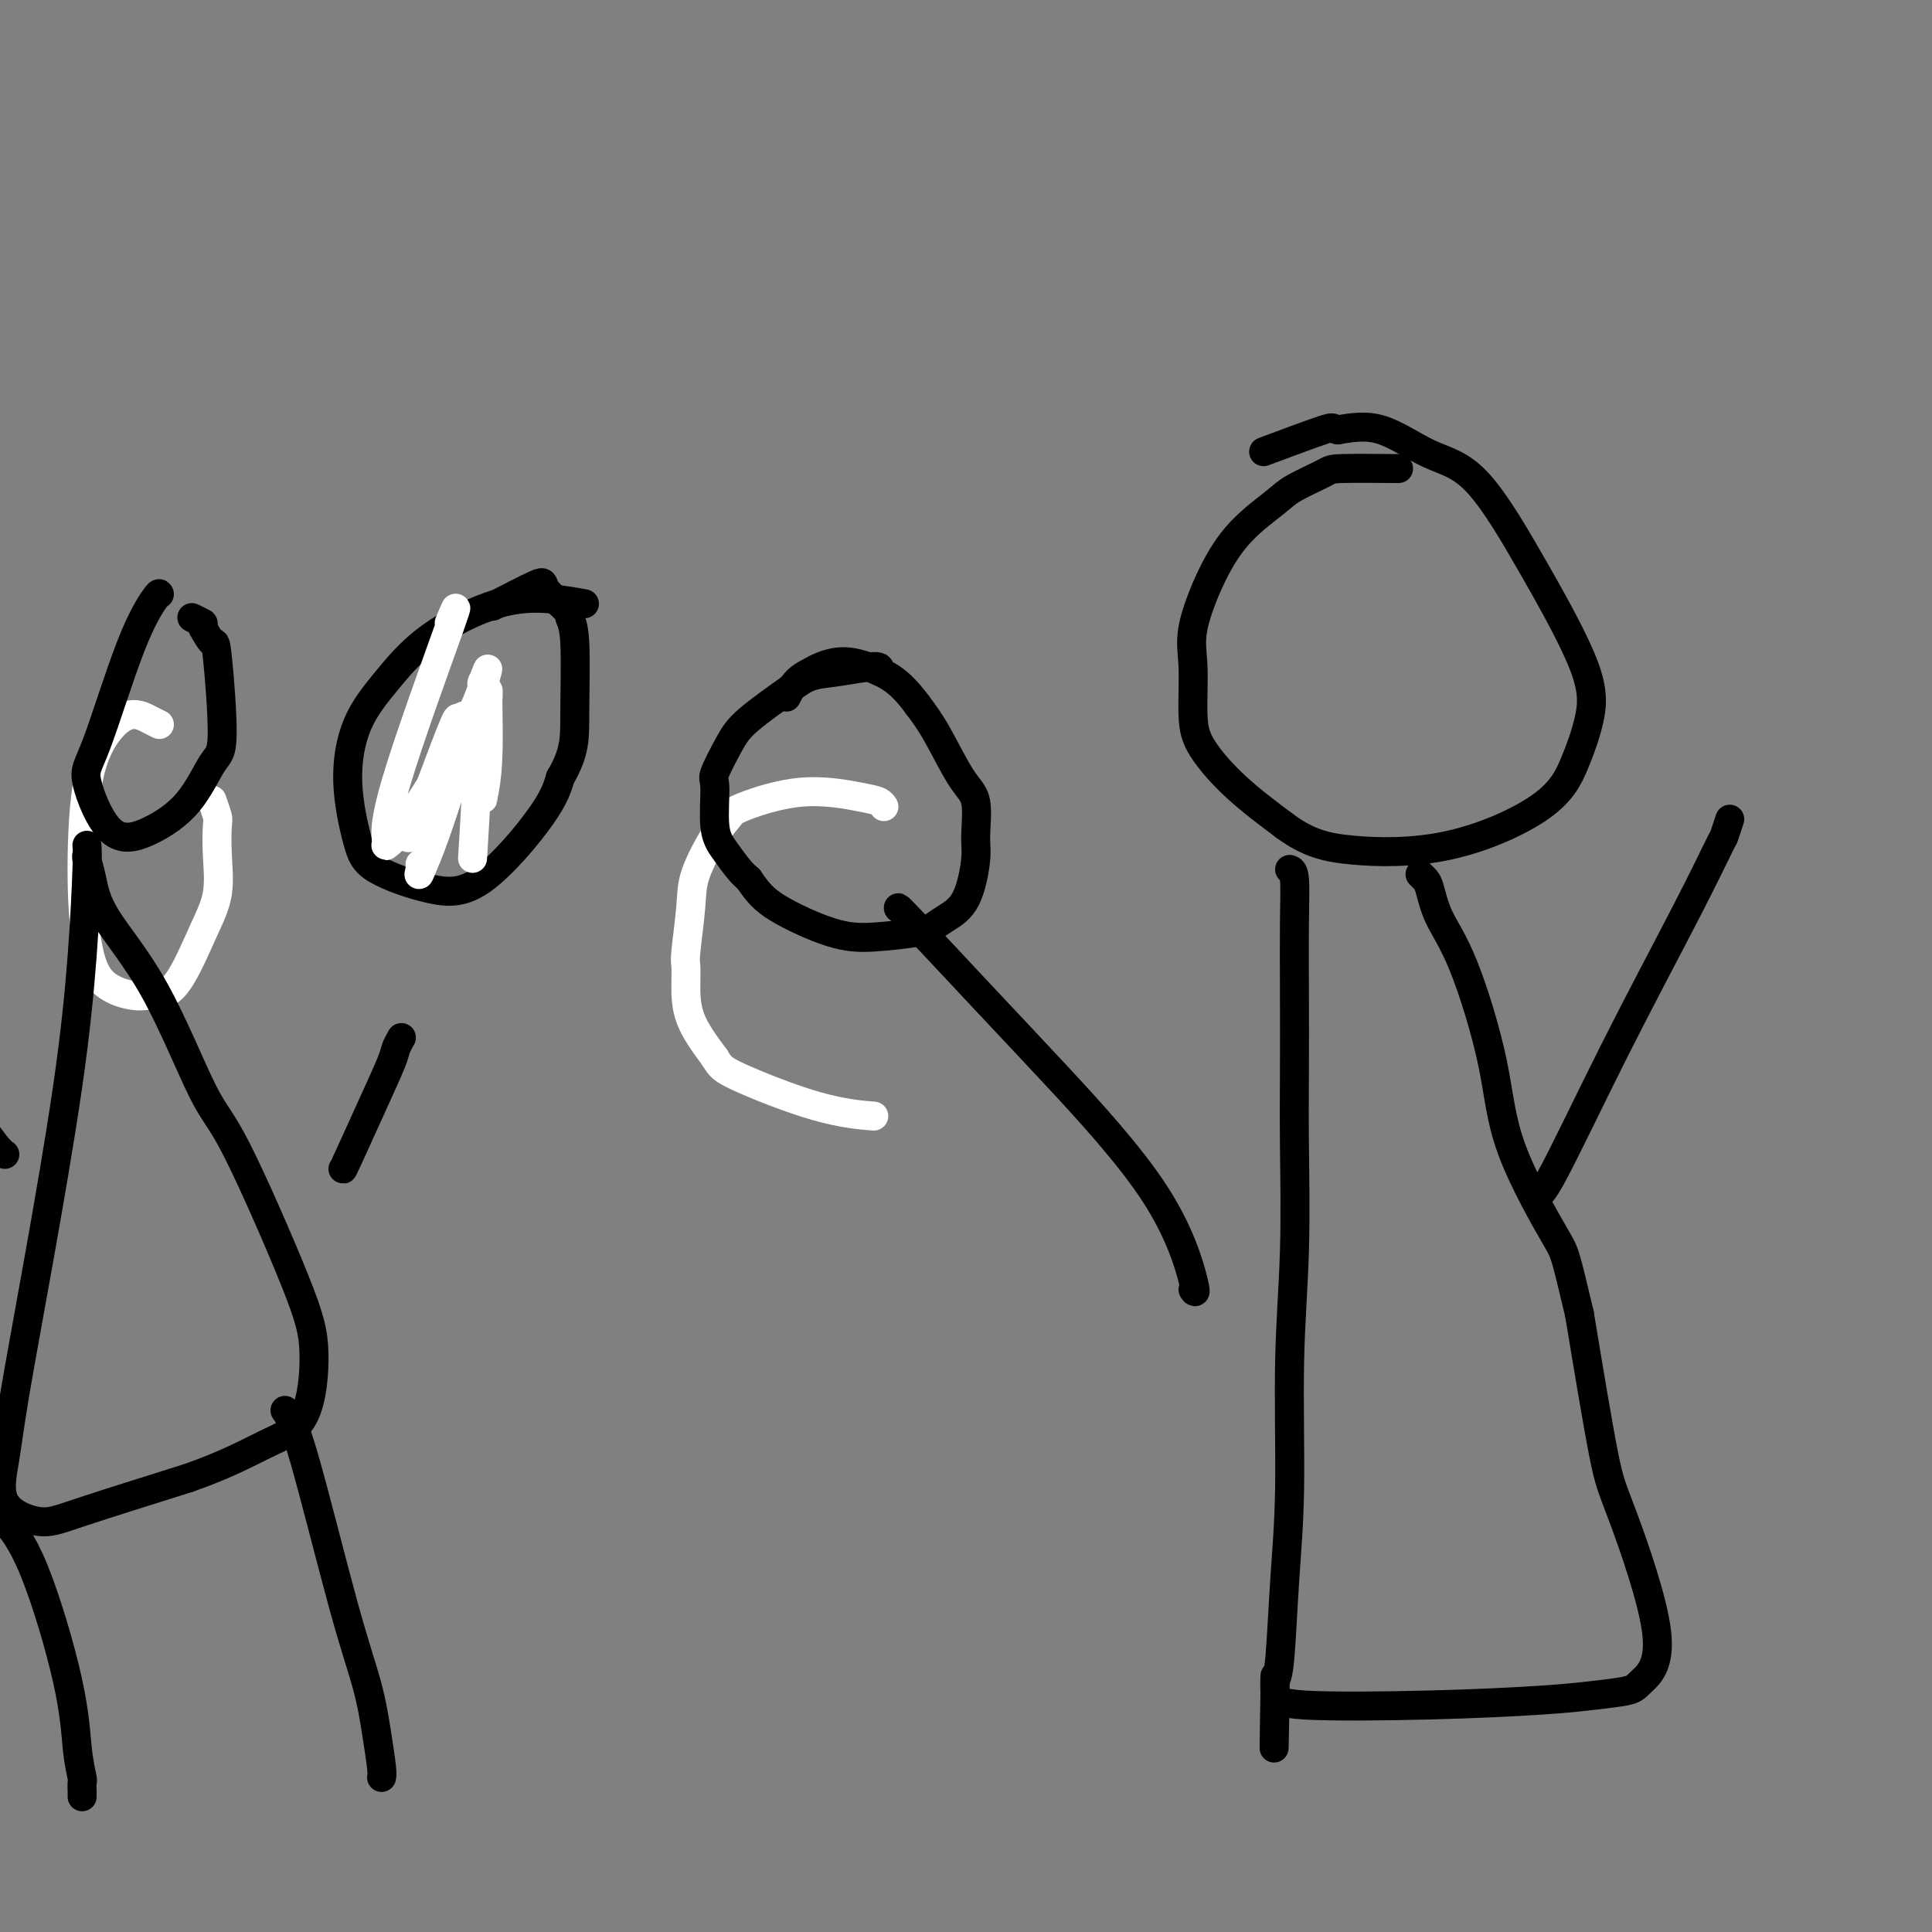 <svg viewBox='0 0 400 400' version='1.1' xmlns='http://www.w3.org/2000/svg' xmlns:xlink='http://www.w3.org/1999/xlink'><rect x="0" y="0" width="400" height="400" fill="#808080" stroke="none"/><g fill='none' stroke='#000000' stroke-width='6' stroke-linecap='round' stroke-linejoin='round'><path d='M289,97c0.632,0.010 1.264,0.020 -1,0c-2.264,-0.020 -7.423,-0.070 -10,0c-2.577,0.070 -2.572,0.260 -4,1c-1.428,0.740 -4.289,2.030 -6,3c-1.711,0.970 -2.272,1.619 -4,3c-1.728,1.381 -4.621,3.495 -7,6c-2.379,2.505 -4.242,5.402 -6,9c-1.758,3.598 -3.409,7.898 -4,11c-0.591,3.102 -0.123,5.005 0,8c0.123,2.995 -0.101,7.081 0,10c0.101,2.919 0.527,4.670 2,7c1.473,2.330 3.992,5.237 7,8c3.008,2.763 6.504,5.381 10,8'/><path d='M266,171c4.869,3.569 8.541,4.492 14,5c5.459,0.508 12.706,0.601 20,-1c7.294,-1.601 14.634,-4.895 19,-8c4.366,-3.105 5.759,-6.020 7,-9c1.241,-2.980 2.331,-6.023 3,-9c0.669,-2.977 0.917,-5.886 -1,-11c-1.917,-5.114 -6.001,-12.432 -8,-16c-1.999,-3.568 -1.914,-3.384 -4,-7c-2.086,-3.616 -6.343,-11.031 -10,-15c-3.657,-3.969 -6.715,-4.492 -10,-6c-3.285,-1.508 -6.796,-4.002 -10,-5c-3.204,-0.998 -6.102,-0.499 -9,0'/><path d='M277,89c-1.417,-0.238 -0.458,-0.833 -3,0c-2.542,0.833 -8.583,3.095 -11,4c-2.417,0.905 -1.208,0.452 0,0'/><path d='M267,180c0.422,0.135 0.845,0.270 1,2c0.155,1.730 0.043,5.054 0,9c-0.043,3.946 -0.015,8.515 0,14c0.015,5.485 0.019,11.888 0,17c-0.019,5.112 -0.061,8.935 0,15c0.061,6.065 0.223,14.374 0,22c-0.223,7.626 -0.833,14.571 -1,23c-0.167,8.429 0.110,18.342 0,26c-0.110,7.658 -0.607,13.062 -1,19c-0.393,5.938 -0.684,12.411 -1,16c-0.316,3.589 -0.658,4.295 -1,5'/><path d='M264,348c-0.446,26.394 -0.060,8.380 0,2c0.060,-6.380 -0.206,-1.124 0,1c0.206,2.124 0.884,1.116 1,1c0.116,-0.116 -0.330,0.660 5,1c5.330,0.340 16.436,0.245 26,0c9.564,-0.245 17.585,-0.641 23,-1c5.415,-0.359 8.222,-0.680 11,-1c2.778,-0.320 5.525,-0.640 7,-1c1.475,-0.360 1.677,-0.759 3,-2c1.323,-1.241 3.767,-3.322 3,-10c-0.767,-6.678 -4.745,-17.952 -7,-24c-2.255,-6.048 -2.787,-6.871 -4,-13c-1.213,-6.129 -3.106,-17.565 -5,-29'/><path d='M327,272c-3.106,-12.957 -2.870,-12.351 -5,-16c-2.130,-3.649 -6.626,-11.555 -9,-18c-2.374,-6.445 -2.625,-11.428 -4,-18c-1.375,-6.572 -3.875,-14.731 -6,-20c-2.125,-5.269 -3.876,-7.647 -5,-10c-1.124,-2.353 -1.621,-4.682 -2,-6c-0.379,-1.318 -0.641,-1.624 -1,-2c-0.359,-0.376 -0.817,-0.822 -1,-1c-0.183,-0.178 -0.092,-0.089 0,0'/><path d='M318,246c0.196,1.330 0.391,2.661 3,-2c2.609,-4.661 7.631,-15.312 13,-26c5.369,-10.688 11.085,-21.411 15,-29c3.915,-7.589 6.029,-12.045 7,-14c0.971,-1.955 0.800,-1.411 1,-2c0.200,-0.589 0.771,-2.311 1,-3c0.229,-0.689 0.114,-0.344 0,0'/><path d='M247,267c0.390,0.562 0.780,1.124 0,-2c-0.780,-3.124 -2.731,-9.933 -8,-18c-5.269,-8.067 -13.857,-17.391 -20,-24c-6.143,-6.609 -9.843,-10.503 -15,-16c-5.157,-5.497 -11.773,-12.595 -15,-16c-3.227,-3.405 -3.065,-3.116 -3,-3c0.065,0.116 0.032,0.058 0,0'/></g>
<g fill='none' stroke='#FFFFFF' stroke-width='6' stroke-linecap='round' stroke-linejoin='round'><path d='M183,167c-0.242,-0.361 -0.483,-0.722 -1,-1c-0.517,-0.278 -1.309,-0.473 -4,-1c-2.691,-0.527 -7.282,-1.388 -12,-1c-4.718,0.388 -9.565,2.023 -12,3c-2.435,0.977 -2.460,1.295 -3,2c-0.540,0.705 -1.595,1.798 -3,4c-1.405,2.202 -3.161,5.514 -4,8c-0.839,2.486 -0.761,4.147 -1,7c-0.239,2.853 -0.796,6.900 -1,9c-0.204,2.100 -0.055,2.254 0,3c0.055,0.746 0.015,2.086 0,4c-0.015,1.914 -0.004,4.404 1,7c1.004,2.596 3.002,5.298 5,8'/><path d='M148,219c1.112,1.812 1.391,2.341 5,4c3.609,1.659 10.549,4.447 16,6c5.451,1.553 9.415,1.872 11,2c1.585,0.128 0.793,0.064 0,0'/></g>
<g fill='none' stroke='#000000' stroke-width='6' stroke-linecap='round' stroke-linejoin='round'><path d='M182,139c0.213,-0.519 0.426,-1.038 -1,-1c-1.426,0.038 -4.492,0.632 -7,1c-2.508,0.368 -4.459,0.509 -6,1c-1.541,0.491 -2.672,1.334 -5,3c-2.328,1.666 -5.855,4.157 -8,6c-2.145,1.843 -2.910,3.037 -4,5c-1.090,1.963 -2.507,4.693 -3,6c-0.493,1.307 -0.063,1.190 0,3c0.063,1.810 -0.241,5.547 0,8c0.241,2.453 1.026,3.622 2,5c0.974,1.378 2.135,2.965 3,4c0.865,1.035 1.432,1.517 2,2'/><path d='M155,182c1.884,2.777 3.095,4.220 6,6c2.905,1.780 7.504,3.897 11,5c3.496,1.103 5.888,1.191 9,1c3.112,-0.191 6.943,-0.663 9,-1c2.057,-0.337 2.340,-0.540 3,-1c0.660,-0.460 1.695,-1.176 3,-2c1.305,-0.824 2.878,-1.755 4,-4c1.122,-2.245 1.791,-5.804 2,-8c0.209,-2.196 -0.044,-3.031 0,-5c0.044,-1.969 0.383,-5.074 0,-7c-0.383,-1.926 -1.488,-2.672 -3,-5c-1.512,-2.328 -3.432,-6.236 -5,-9c-1.568,-2.764 -2.784,-4.382 -4,-6'/><path d='M190,146c-3.319,-4.545 -5.617,-5.907 -8,-7c-2.383,-1.093 -4.853,-1.918 -7,-2c-2.147,-0.082 -3.973,0.577 -5,1c-1.027,0.423 -1.255,0.608 -2,1c-0.745,0.392 -2.008,0.990 -3,2c-0.992,1.010 -1.712,2.431 -2,3c-0.288,0.569 -0.144,0.284 0,0'/><path d='M121,125c-2.076,-0.382 -4.152,-0.765 -7,-1c-2.848,-0.235 -6.467,-0.323 -11,1c-4.533,1.323 -9.979,4.058 -14,7c-4.021,2.942 -6.616,6.092 -9,9c-2.384,2.908 -4.557,5.574 -6,9c-1.443,3.426 -2.157,7.612 -2,12c0.157,4.388 1.187,8.980 2,12c0.813,3.020 1.411,4.470 4,6c2.589,1.530 7.168,3.142 11,4c3.832,0.858 6.916,0.962 11,-2c4.084,-2.962 9.167,-8.989 12,-13c2.833,-4.011 3.417,-6.005 4,-8'/><path d='M116,161c3.138,-5.359 2.983,-8.258 3,-13c0.017,-4.742 0.205,-11.327 0,-15c-0.205,-3.673 -0.802,-4.433 -1,-5c-0.198,-0.567 0.005,-0.939 -1,-2c-1.005,-1.061 -3.218,-2.810 -4,-4c-0.782,-1.190 -0.134,-1.820 -2,-1c-1.866,0.820 -6.248,3.092 -8,4c-1.752,0.908 -0.876,0.454 0,0'/></g>
<g fill='none' stroke='#FFFFFF' stroke-width='6' stroke-linecap='round' stroke-linejoin='round'><path d='M93,129c1.189,-2.848 2.379,-5.696 0,1c-2.379,6.696 -8.326,22.936 -11,32c-2.674,9.064 -2.075,10.951 -2,12c0.075,1.049 -0.375,1.258 0,1c0.375,-0.258 1.574,-0.985 5,-6c3.426,-5.015 9.079,-14.319 12,-20c2.921,-5.681 3.108,-7.741 3,-8c-0.108,-0.259 -0.512,1.281 0,0c0.512,-1.281 1.941,-5.385 0,1c-1.941,6.385 -7.253,23.257 -10,31c-2.747,7.743 -2.928,6.355 -3,6c-0.072,-0.355 -0.036,0.322 0,1'/><path d='M87,180c-1.230,4.190 2.195,-4.835 4,-10c1.805,-5.165 1.990,-6.469 2,-7c0.010,-0.531 -0.154,-0.290 0,-1c0.154,-0.710 0.626,-2.373 0,-2c-0.626,0.373 -2.349,2.780 -4,5c-1.651,2.220 -3.228,4.251 -4,6c-0.772,1.749 -0.737,3.216 0,2c0.737,-1.216 2.175,-5.116 4,-10c1.825,-4.884 4.035,-10.752 5,-13c0.965,-2.248 0.683,-0.874 1,-1c0.317,-0.126 1.233,-1.750 2,0c0.767,1.750 1.383,6.875 2,12'/><path d='M99,161c0.531,2.156 0.860,1.548 1,2c0.140,0.452 0.091,1.966 0,0c-0.091,-1.966 -0.224,-7.411 0,-11c0.224,-3.589 0.806,-5.321 1,-7c0.194,-1.679 -0.001,-3.305 0,-1c0.001,2.305 0.196,8.543 0,13c-0.196,4.457 -0.785,7.135 -1,8c-0.215,0.865 -0.058,-0.081 0,0c0.058,0.081 0.015,1.190 0,-1c-0.015,-2.190 -0.004,-7.680 0,-10c0.004,-2.320 0.001,-1.471 0,-2c-0.001,-0.529 -0.000,-2.437 0,-3c0.000,-0.563 0.000,0.218 0,1'/><path d='M100,150c0.065,-1.066 0.228,3.769 0,6c-0.228,2.231 -0.847,1.857 -1,2c-0.153,0.143 0.160,0.802 0,1c-0.160,0.198 -0.793,-0.065 -1,-1c-0.207,-0.935 0.011,-2.540 0,-3c-0.011,-0.460 -0.250,0.227 0,-1c0.250,-1.227 0.990,-4.369 1,0c0.010,4.369 -0.712,16.248 -1,21c-0.288,4.752 -0.144,2.376 0,0'/><path d='M33,150c-0.514,-0.243 -1.028,-0.485 -2,-1c-0.972,-0.515 -2.402,-1.302 -4,-1c-1.598,0.302 -3.364,1.694 -5,4c-1.636,2.306 -3.141,5.525 -4,11c-0.859,5.475 -1.073,13.205 -1,19c0.073,5.795 0.432,9.657 1,13c0.568,3.343 1.345,6.169 3,8c1.655,1.831 4.187,2.666 6,3c1.813,0.334 2.906,0.167 4,0'/><path d='M31,206c2.651,0.290 4.279,-0.486 6,-3c1.721,-2.514 3.534,-6.765 5,-10c1.466,-3.235 2.585,-5.452 3,-8c0.415,-2.548 0.125,-5.426 0,-8c-0.125,-2.574 -0.085,-4.845 0,-6c0.085,-1.155 0.215,-1.196 0,-2c-0.215,-0.804 -0.776,-2.373 -1,-3c-0.224,-0.627 -0.112,-0.314 0,0'/></g>
<g fill='none' stroke='#000000' stroke-width='6' stroke-linecap='round' stroke-linejoin='round'><path d='M33,123c-0.045,-0.147 -0.091,-0.294 -1,1c-0.909,1.294 -2.683,4.028 -5,10c-2.317,5.972 -5.177,15.183 -7,20c-1.823,4.817 -2.609,5.242 -2,8c0.609,2.758 2.613,7.850 5,10c2.387,2.150 5.158,1.359 8,0c2.842,-1.359 5.754,-3.286 8,-6c2.246,-2.714 3.826,-6.213 5,-8c1.174,-1.787 1.944,-1.860 2,-6c0.056,-4.140 -0.600,-12.345 -1,-16c-0.400,-3.655 -0.543,-2.758 -1,-3c-0.457,-0.242 -1.229,-1.621 -2,-3'/><path d='M42,130c-0.345,-1.095 0.292,-0.833 0,-1c-0.292,-0.167 -1.512,-0.762 -2,-1c-0.488,-0.238 -0.244,-0.119 0,0'/><path d='M18,175c0.061,0.656 0.122,1.312 0,5c-0.122,3.688 -0.427,10.408 -1,18c-0.573,7.592 -1.413,16.057 -3,27c-1.587,10.943 -3.920,24.366 -6,36c-2.080,11.634 -3.907,21.479 -5,28c-1.093,6.521 -1.453,9.717 -2,13c-0.547,3.283 -1.281,6.653 0,9c1.281,2.347 4.576,3.670 7,4c2.424,0.330 3.978,-0.334 9,-2c5.022,-1.666 13.511,-4.333 22,-7'/><path d='M39,306c7.972,-2.789 12.401,-5.261 16,-7c3.599,-1.739 6.368,-2.744 8,-6c1.632,-3.256 2.125,-8.763 2,-13c-0.125,-4.237 -0.870,-7.204 -4,-15c-3.130,-7.796 -8.645,-20.419 -12,-27c-3.355,-6.581 -4.549,-7.119 -7,-12c-2.451,-4.881 -6.159,-14.107 -10,-21c-3.841,-6.893 -7.814,-11.455 -10,-15c-2.186,-3.545 -2.586,-6.074 -3,-8c-0.414,-1.926 -0.842,-3.249 -1,-4c-0.158,-0.751 -0.045,-0.929 0,-1c0.045,-0.071 0.023,-0.036 0,0'/><path d='M-1,314c0.364,-0.113 0.728,-0.226 2,1c1.272,1.226 3.451,3.791 6,10c2.549,6.209 5.468,16.063 7,23c1.532,6.937 1.679,10.959 2,14c0.321,3.041 0.818,5.102 1,6c0.182,0.898 0.049,0.632 0,1c-0.049,0.368 -0.013,1.368 0,2c0.013,0.632 0.004,0.895 0,1c-0.004,0.105 -0.002,0.053 0,0'/><path d='M59,292c0.922,1.278 1.844,2.555 4,10c2.156,7.445 5.544,21.056 8,30c2.456,8.944 3.978,13.220 5,17c1.022,3.780 1.542,7.065 2,10c0.458,2.935 0.854,5.521 1,7c0.146,1.479 0.042,1.851 0,2c-0.042,0.149 -0.021,0.074 0,0'/><path d='M71,242c-0.028,0.147 -0.056,0.295 1,-2c1.056,-2.295 3.197,-7.032 5,-11c1.803,-3.968 3.267,-7.167 4,-9c0.733,-1.833 0.736,-2.301 1,-3c0.264,-0.699 0.790,-1.628 1,-2c0.210,-0.372 0.105,-0.186 0,0'/><path d='M1,239c-0.500,-0.358 -0.999,-0.716 -2,-2c-1.001,-1.284 -2.503,-3.493 -4,-5c-1.497,-1.507 -2.989,-2.311 -4,-3c-1.011,-0.689 -1.541,-1.262 -2,-2c-0.459,-0.738 -0.845,-1.639 -1,-2c-0.155,-0.361 -0.077,-0.180 0,0'/></g>
</svg>